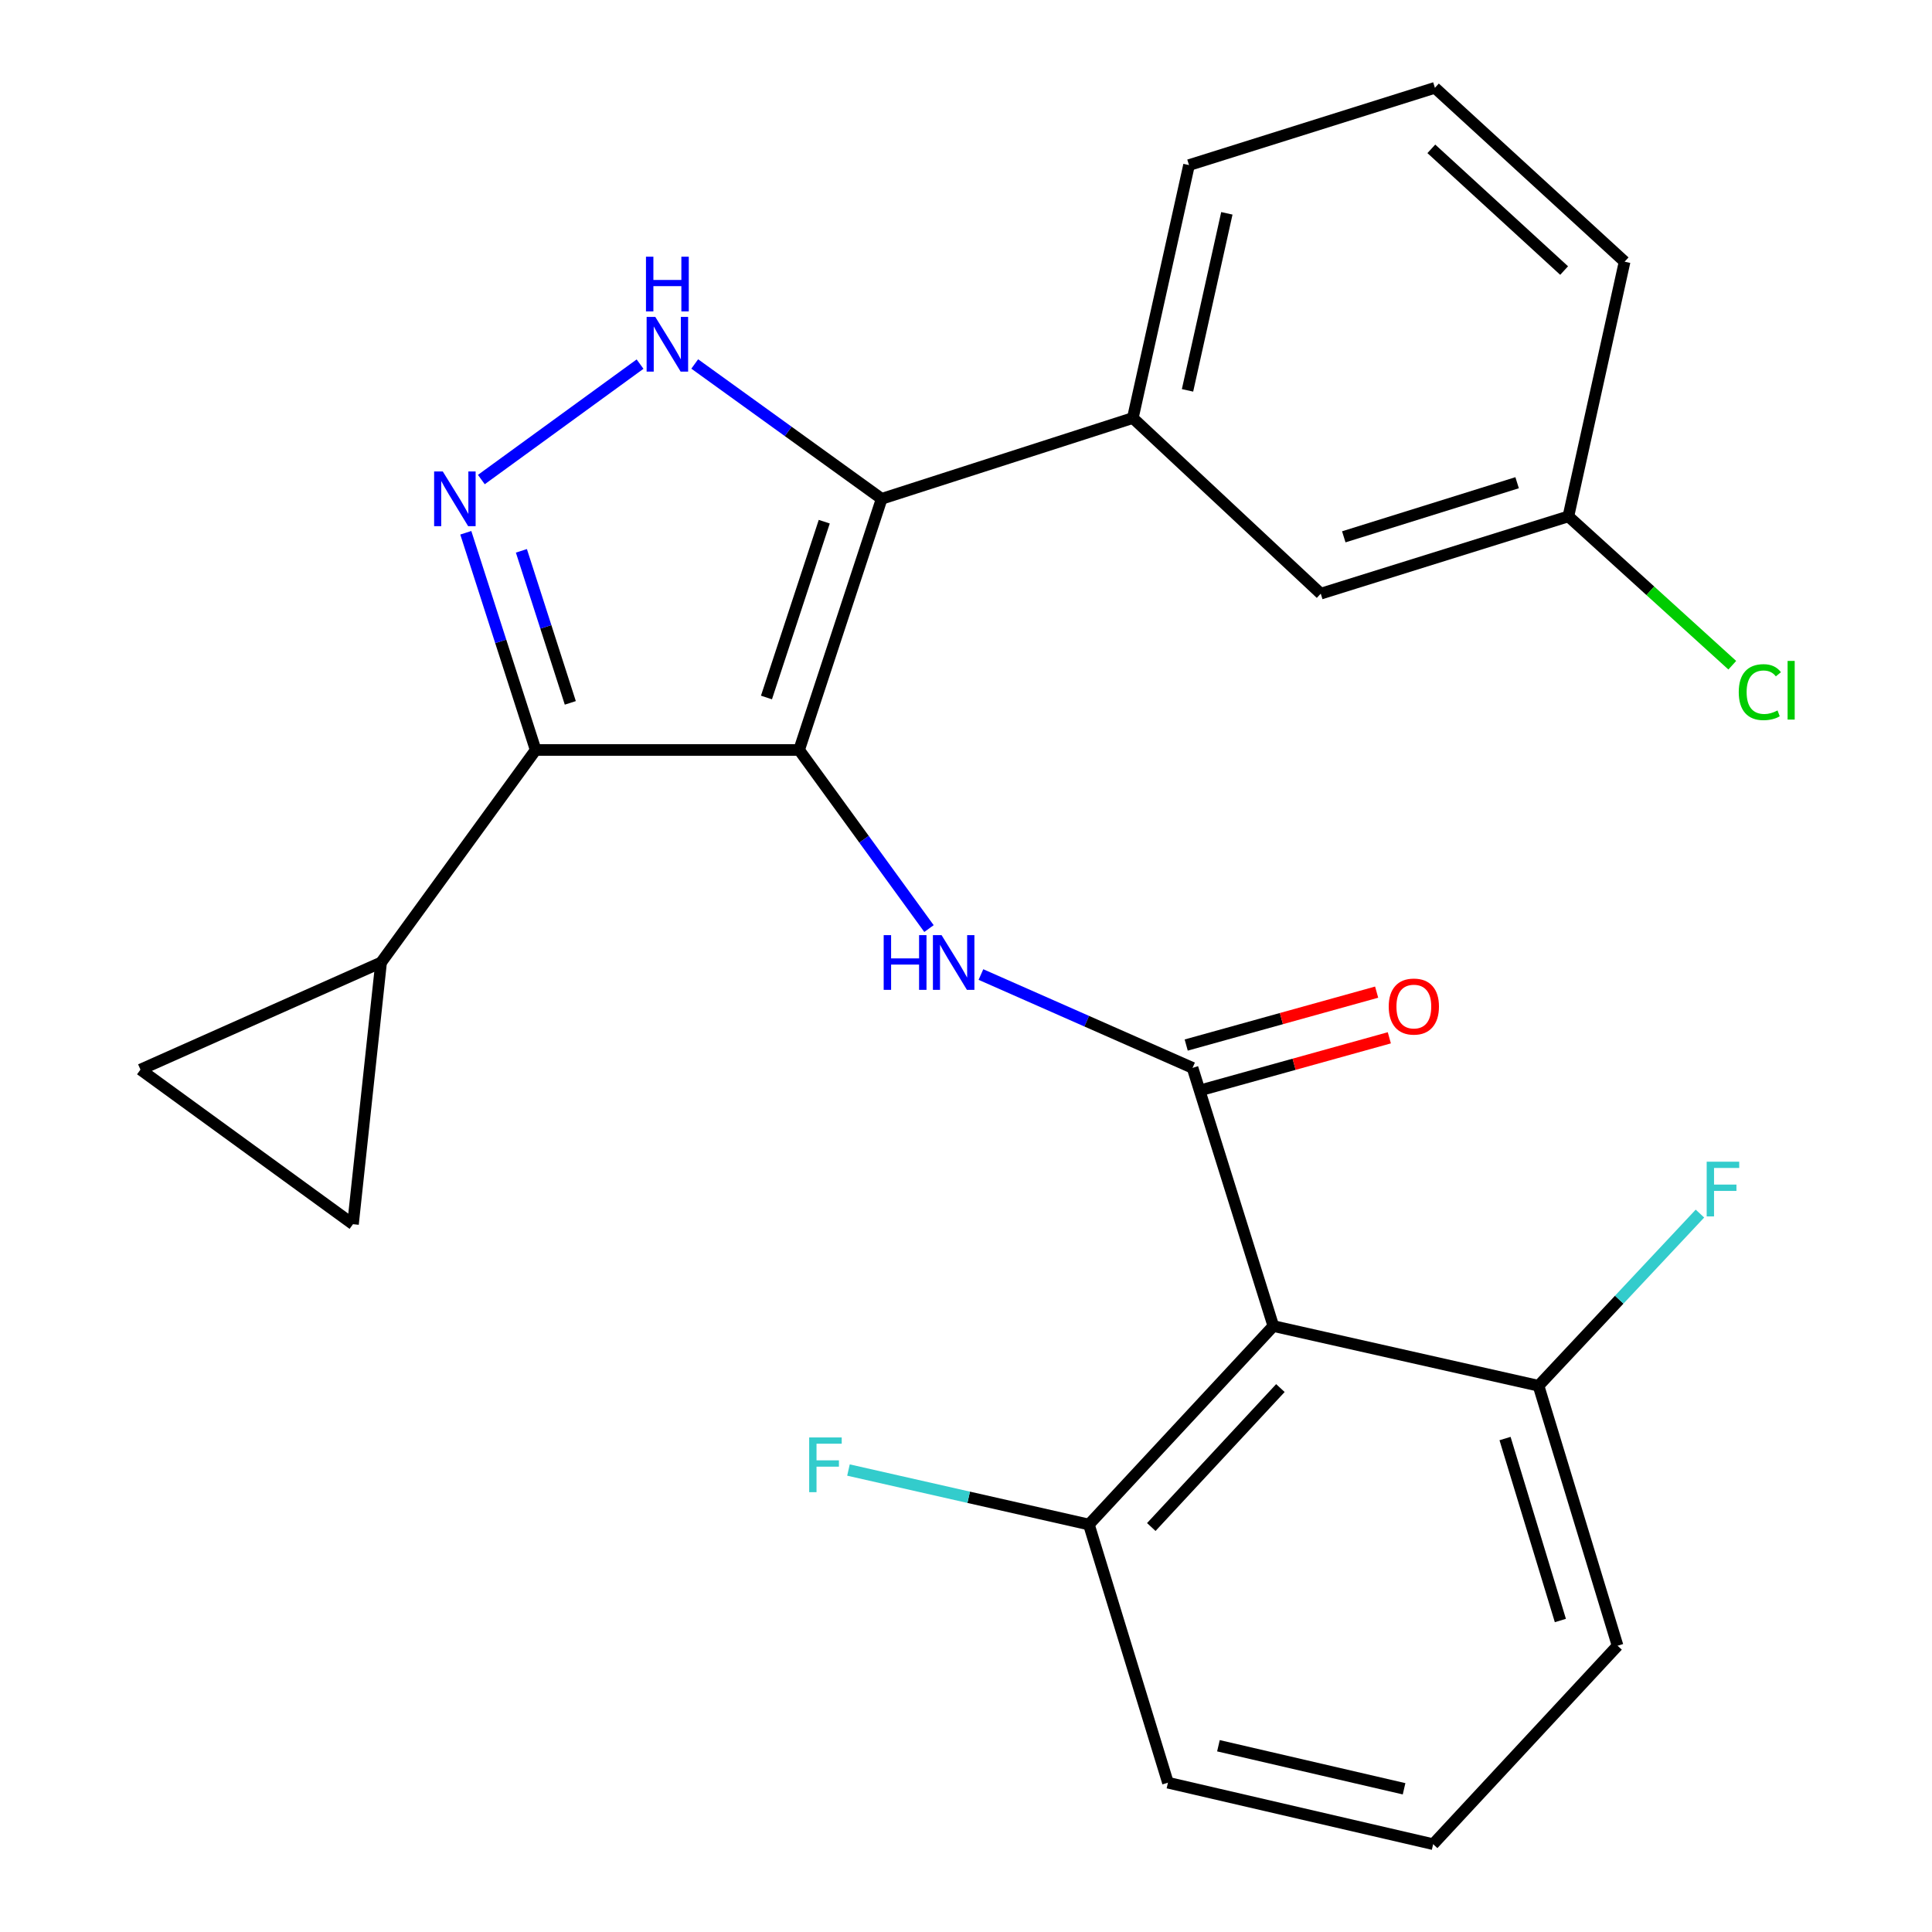 <?xml version='1.0' encoding='iso-8859-1'?>
<svg version='1.1' baseProfile='full'
              xmlns='http://www.w3.org/2000/svg'
                      xmlns:rdkit='http://www.rdkit.org/xml'
                      xmlns:xlink='http://www.w3.org/1999/xlink'
                  xml:space='preserve'
width='1000px' height='1000px' viewBox='0 0 1000 1000'>
<!-- END OF HEADER -->
<rect style='opacity:1.0;fill:#FFFFFF;stroke:none' width='1000' height='1000' x='0' y='0'> </rect>
<path class='bond-0' d='M 277.257,388.183 L 197.252,498.187' style='fill:none;fill-rule:evenodd;stroke:#000000;stroke-width:6px;stroke-linecap:butt;stroke-linejoin:miter;stroke-opacity:1' />
<path class='bond-1' d='M 277.257,388.183 L 413.621,388.183' style='fill:none;fill-rule:evenodd;stroke:#000000;stroke-width:6px;stroke-linecap:butt;stroke-linejoin:miter;stroke-opacity:1' />
<path class='bond-2' d='M 277.257,388.183 L 259.176,331.971' style='fill:none;fill-rule:evenodd;stroke:#000000;stroke-width:6px;stroke-linecap:butt;stroke-linejoin:miter;stroke-opacity:1' />
<path class='bond-2' d='M 259.176,331.971 L 241.095,275.759' style='fill:none;fill-rule:evenodd;stroke:#0000FF;stroke-width:6px;stroke-linecap:butt;stroke-linejoin:miter;stroke-opacity:1' />
<path class='bond-2' d='M 295.188,363.807 L 282.531,324.459' style='fill:none;fill-rule:evenodd;stroke:#000000;stroke-width:6px;stroke-linecap:butt;stroke-linejoin:miter;stroke-opacity:1' />
<path class='bond-2' d='M 282.531,324.459 L 269.874,285.11' style='fill:none;fill-rule:evenodd;stroke:#0000FF;stroke-width:6px;stroke-linecap:butt;stroke-linejoin:miter;stroke-opacity:1' />
<path class='bond-3' d='M 413.621,388.183 L 456.35,258.185' style='fill:none;fill-rule:evenodd;stroke:#000000;stroke-width:6px;stroke-linecap:butt;stroke-linejoin:miter;stroke-opacity:1' />
<path class='bond-3' d='M 396.724,361.023 L 426.634,270.024' style='fill:none;fill-rule:evenodd;stroke:#000000;stroke-width:6px;stroke-linecap:butt;stroke-linejoin:miter;stroke-opacity:1' />
<path class='bond-4' d='M 413.621,388.183 L 447.232,434.405' style='fill:none;fill-rule:evenodd;stroke:#000000;stroke-width:6px;stroke-linecap:butt;stroke-linejoin:miter;stroke-opacity:1' />
<path class='bond-4' d='M 447.232,434.405 L 480.843,480.627' style='fill:none;fill-rule:evenodd;stroke:#0000FF;stroke-width:6px;stroke-linecap:butt;stroke-linejoin:miter;stroke-opacity:1' />
<path class='bond-5' d='M 456.35,258.185 L 407.97,223.288' style='fill:none;fill-rule:evenodd;stroke:#000000;stroke-width:6px;stroke-linecap:butt;stroke-linejoin:miter;stroke-opacity:1' />
<path class='bond-5' d='M 407.97,223.288 L 359.591,188.392' style='fill:none;fill-rule:evenodd;stroke:#0000FF;stroke-width:6px;stroke-linecap:butt;stroke-linejoin:miter;stroke-opacity:1' />
<path class='bond-6' d='M 456.35,258.185 L 586.348,216.369' style='fill:none;fill-rule:evenodd;stroke:#000000;stroke-width:6px;stroke-linecap:butt;stroke-linejoin:miter;stroke-opacity:1' />
<path class='bond-7' d='M 331.292,188.465 L 249.145,248.217' style='fill:none;fill-rule:evenodd;stroke:#0000FF;stroke-width:6px;stroke-linecap:butt;stroke-linejoin:miter;stroke-opacity:1' />
<path class='bond-8' d='M 604.53,922.72 L 741.793,954.545' style='fill:none;fill-rule:evenodd;stroke:#000000;stroke-width:6px;stroke-linecap:butt;stroke-linejoin:miter;stroke-opacity:1' />
<path class='bond-8' d='M 630.661,903.595 L 726.745,925.872' style='fill:none;fill-rule:evenodd;stroke:#000000;stroke-width:6px;stroke-linecap:butt;stroke-linejoin:miter;stroke-opacity:1' />
<path class='bond-9' d='M 604.53,922.72 L 563.614,789.096' style='fill:none;fill-rule:evenodd;stroke:#000000;stroke-width:6px;stroke-linecap:butt;stroke-linejoin:miter;stroke-opacity:1' />
<path class='bond-10' d='M 507.731,504.416 L 562.496,528.574' style='fill:none;fill-rule:evenodd;stroke:#0000FF;stroke-width:6px;stroke-linecap:butt;stroke-linejoin:miter;stroke-opacity:1' />
<path class='bond-10' d='M 562.496,528.574 L 617.26,552.733' style='fill:none;fill-rule:evenodd;stroke:#000000;stroke-width:6px;stroke-linecap:butt;stroke-linejoin:miter;stroke-opacity:1' />
<path class='bond-11' d='M 620.544,564.552 L 669.829,550.858' style='fill:none;fill-rule:evenodd;stroke:#000000;stroke-width:6px;stroke-linecap:butt;stroke-linejoin:miter;stroke-opacity:1' />
<path class='bond-11' d='M 669.829,550.858 L 719.114,537.164' style='fill:none;fill-rule:evenodd;stroke:#FF0000;stroke-width:6px;stroke-linecap:butt;stroke-linejoin:miter;stroke-opacity:1' />
<path class='bond-11' d='M 613.976,540.914 L 663.262,527.22' style='fill:none;fill-rule:evenodd;stroke:#000000;stroke-width:6px;stroke-linecap:butt;stroke-linejoin:miter;stroke-opacity:1' />
<path class='bond-11' d='M 663.262,527.22 L 712.547,513.527' style='fill:none;fill-rule:evenodd;stroke:#FF0000;stroke-width:6px;stroke-linecap:butt;stroke-linejoin:miter;stroke-opacity:1' />
<path class='bond-12' d='M 617.26,552.733 L 659.075,686.357' style='fill:none;fill-rule:evenodd;stroke:#000000;stroke-width:6px;stroke-linecap:butt;stroke-linejoin:miter;stroke-opacity:1' />
<path class='bond-13' d='M 741.793,954.545 L 837.255,851.82' style='fill:none;fill-rule:evenodd;stroke:#000000;stroke-width:6px;stroke-linecap:butt;stroke-linejoin:miter;stroke-opacity:1' />
<path class='bond-14' d='M 837.255,851.82 L 796.339,717.269' style='fill:none;fill-rule:evenodd;stroke:#000000;stroke-width:6px;stroke-linecap:butt;stroke-linejoin:miter;stroke-opacity:1' />
<path class='bond-14' d='M 807.645,838.775 L 779.004,744.589' style='fill:none;fill-rule:evenodd;stroke:#000000;stroke-width:6px;stroke-linecap:butt;stroke-linejoin:miter;stroke-opacity:1' />
<path class='bond-15' d='M 586.348,216.369 L 615.434,85.457' style='fill:none;fill-rule:evenodd;stroke:#000000;stroke-width:6px;stroke-linecap:butt;stroke-linejoin:miter;stroke-opacity:1' />
<path class='bond-15' d='M 614.66,202.053 L 635.02,110.415' style='fill:none;fill-rule:evenodd;stroke:#000000;stroke-width:6px;stroke-linecap:butt;stroke-linejoin:miter;stroke-opacity:1' />
<path class='bond-16' d='M 586.348,216.369 L 683.622,307.278' style='fill:none;fill-rule:evenodd;stroke:#000000;stroke-width:6px;stroke-linecap:butt;stroke-linejoin:miter;stroke-opacity:1' />
<path class='bond-17' d='M 615.434,85.457 L 742.706,45.455' style='fill:none;fill-rule:evenodd;stroke:#000000;stroke-width:6px;stroke-linecap:butt;stroke-linejoin:miter;stroke-opacity:1' />
<path class='bond-18' d='M 197.252,498.187 L 72.705,553.632' style='fill:none;fill-rule:evenodd;stroke:#000000;stroke-width:6px;stroke-linecap:butt;stroke-linejoin:miter;stroke-opacity:1' />
<path class='bond-19' d='M 197.252,498.187 L 182.709,633.638' style='fill:none;fill-rule:evenodd;stroke:#000000;stroke-width:6px;stroke-linecap:butt;stroke-linejoin:miter;stroke-opacity:1' />
<path class='bond-20' d='M 72.705,553.632 L 182.709,633.638' style='fill:none;fill-rule:evenodd;stroke:#000000;stroke-width:6px;stroke-linecap:butt;stroke-linejoin:miter;stroke-opacity:1' />
<path class='bond-21' d='M 683.622,307.278 L 811.795,267.275' style='fill:none;fill-rule:evenodd;stroke:#000000;stroke-width:6px;stroke-linecap:butt;stroke-linejoin:miter;stroke-opacity:1' />
<path class='bond-21' d='M 695.539,277.859 L 785.26,249.857' style='fill:none;fill-rule:evenodd;stroke:#000000;stroke-width:6px;stroke-linecap:butt;stroke-linejoin:miter;stroke-opacity:1' />
<path class='bond-22' d='M 742.706,45.455 L 840.894,135.45' style='fill:none;fill-rule:evenodd;stroke:#000000;stroke-width:6px;stroke-linecap:butt;stroke-linejoin:miter;stroke-opacity:1' />
<path class='bond-22' d='M 740.858,77.04 L 809.589,140.037' style='fill:none;fill-rule:evenodd;stroke:#000000;stroke-width:6px;stroke-linecap:butt;stroke-linejoin:miter;stroke-opacity:1' />
<path class='bond-23' d='M 811.795,267.275 L 840.894,135.45' style='fill:none;fill-rule:evenodd;stroke:#000000;stroke-width:6px;stroke-linecap:butt;stroke-linejoin:miter;stroke-opacity:1' />
<path class='bond-24' d='M 811.795,267.275 L 854.211,305.795' style='fill:none;fill-rule:evenodd;stroke:#000000;stroke-width:6px;stroke-linecap:butt;stroke-linejoin:miter;stroke-opacity:1' />
<path class='bond-24' d='M 854.211,305.795 L 896.628,344.315' style='fill:none;fill-rule:evenodd;stroke:#00CC00;stroke-width:6px;stroke-linecap:butt;stroke-linejoin:miter;stroke-opacity:1' />
<path class='bond-25' d='M 796.339,717.269 L 659.075,686.357' style='fill:none;fill-rule:evenodd;stroke:#000000;stroke-width:6px;stroke-linecap:butt;stroke-linejoin:miter;stroke-opacity:1' />
<path class='bond-26' d='M 796.339,717.269 L 838.115,672.713' style='fill:none;fill-rule:evenodd;stroke:#000000;stroke-width:6px;stroke-linecap:butt;stroke-linejoin:miter;stroke-opacity:1' />
<path class='bond-26' d='M 838.115,672.713 L 879.891,628.157' style='fill:none;fill-rule:evenodd;stroke:#33CCCC;stroke-width:6px;stroke-linecap:butt;stroke-linejoin:miter;stroke-opacity:1' />
<path class='bond-27' d='M 659.075,686.357 L 563.614,789.096' style='fill:none;fill-rule:evenodd;stroke:#000000;stroke-width:6px;stroke-linecap:butt;stroke-linejoin:miter;stroke-opacity:1' />
<path class='bond-27' d='M 662.729,718.467 L 595.906,790.385' style='fill:none;fill-rule:evenodd;stroke:#000000;stroke-width:6px;stroke-linecap:butt;stroke-linejoin:miter;stroke-opacity:1' />
<path class='bond-28' d='M 563.614,789.096 L 501.39,774.991' style='fill:none;fill-rule:evenodd;stroke:#000000;stroke-width:6px;stroke-linecap:butt;stroke-linejoin:miter;stroke-opacity:1' />
<path class='bond-28' d='M 501.39,774.991 L 439.166,760.886' style='fill:none;fill-rule:evenodd;stroke:#33CCCC;stroke-width:6px;stroke-linecap:butt;stroke-linejoin:miter;stroke-opacity:1' />
<path  class='atom-3' d='M 339.172 164.019
L 348.452 179.019
Q 349.372 180.499, 350.852 183.179
Q 352.332 185.859, 352.412 186.019
L 352.412 164.019
L 356.172 164.019
L 356.172 192.339
L 352.292 192.339
L 342.332 175.939
Q 341.172 174.019, 339.932 171.819
Q 338.732 169.619, 338.372 168.939
L 338.372 192.339
L 334.692 192.339
L 334.692 164.019
L 339.172 164.019
' fill='#0000FF'/>
<path  class='atom-3' d='M 334.352 132.867
L 338.192 132.867
L 338.192 144.907
L 352.672 144.907
L 352.672 132.867
L 356.512 132.867
L 356.512 161.187
L 352.672 161.187
L 352.672 148.107
L 338.192 148.107
L 338.192 161.187
L 334.352 161.187
L 334.352 132.867
' fill='#0000FF'/>
<path  class='atom-4' d='M 229.182 244.025
L 238.462 259.025
Q 239.382 260.505, 240.862 263.185
Q 242.342 265.865, 242.422 266.025
L 242.422 244.025
L 246.182 244.025
L 246.182 272.345
L 242.302 272.345
L 232.342 255.945
Q 231.182 254.025, 229.942 251.825
Q 228.742 249.625, 228.382 248.945
L 228.382 272.345
L 224.702 272.345
L 224.702 244.025
L 229.182 244.025
' fill='#0000FF'/>
<path  class='atom-6' d='M 457.393 484.027
L 461.233 484.027
L 461.233 496.067
L 475.713 496.067
L 475.713 484.027
L 479.553 484.027
L 479.553 512.347
L 475.713 512.347
L 475.713 499.267
L 461.233 499.267
L 461.233 512.347
L 457.393 512.347
L 457.393 484.027
' fill='#0000FF'/>
<path  class='atom-6' d='M 487.353 484.027
L 496.633 499.027
Q 497.553 500.507, 499.033 503.187
Q 500.513 505.867, 500.593 506.027
L 500.593 484.027
L 504.353 484.027
L 504.353 512.347
L 500.473 512.347
L 490.513 495.947
Q 489.353 494.027, 488.113 491.827
Q 486.913 489.627, 486.553 488.947
L 486.553 512.347
L 482.873 512.347
L 482.873 484.027
L 487.353 484.027
' fill='#0000FF'/>
<path  class='atom-8' d='M 718.803 520.988
Q 718.803 514.188, 722.163 510.388
Q 725.523 506.588, 731.803 506.588
Q 738.083 506.588, 741.443 510.388
Q 744.803 514.188, 744.803 520.988
Q 744.803 527.868, 741.403 531.788
Q 738.003 535.668, 731.803 535.668
Q 725.563 535.668, 722.163 531.788
Q 718.803 527.908, 718.803 520.988
M 731.803 532.468
Q 736.123 532.468, 738.443 529.588
Q 740.803 526.668, 740.803 520.988
Q 740.803 515.428, 738.443 512.628
Q 736.123 509.788, 731.803 509.788
Q 727.483 509.788, 725.123 512.588
Q 722.803 515.388, 722.803 520.988
Q 722.803 526.708, 725.123 529.588
Q 727.483 532.468, 731.803 532.468
' fill='#FF0000'/>
<path  class='atom-20' d='M 899.975 358.251
Q 899.975 351.211, 903.255 347.531
Q 906.575 343.811, 912.855 343.811
Q 918.695 343.811, 921.815 347.931
L 919.175 350.091
Q 916.895 347.091, 912.855 347.091
Q 908.575 347.091, 906.295 349.971
Q 904.055 352.811, 904.055 358.251
Q 904.055 363.851, 906.375 366.731
Q 908.735 369.611, 913.295 369.611
Q 916.415 369.611, 920.055 367.731
L 921.175 370.731
Q 919.695 371.691, 917.455 372.251
Q 915.215 372.811, 912.735 372.811
Q 906.575 372.811, 903.255 369.051
Q 899.975 365.291, 899.975 358.251
' fill='#00CC00'/>
<path  class='atom-20' d='M 925.255 342.091
L 928.935 342.091
L 928.935 372.451
L 925.255 372.451
L 925.255 342.091
' fill='#00CC00'/>
<path  class='atom-24' d='M 418.83 744.025
L 435.67 744.025
L 435.67 747.265
L 422.63 747.265
L 422.63 755.865
L 434.23 755.865
L 434.23 759.145
L 422.63 759.145
L 422.63 772.345
L 418.83 772.345
L 418.83 744.025
' fill='#33CCCC'/>
<path  class='atom-25' d='M 883.38 601.296
L 900.22 601.296
L 900.22 604.536
L 887.18 604.536
L 887.18 613.136
L 898.78 613.136
L 898.78 616.416
L 887.18 616.416
L 887.18 629.616
L 883.38 629.616
L 883.38 601.296
' fill='#33CCCC'/>
</svg>
